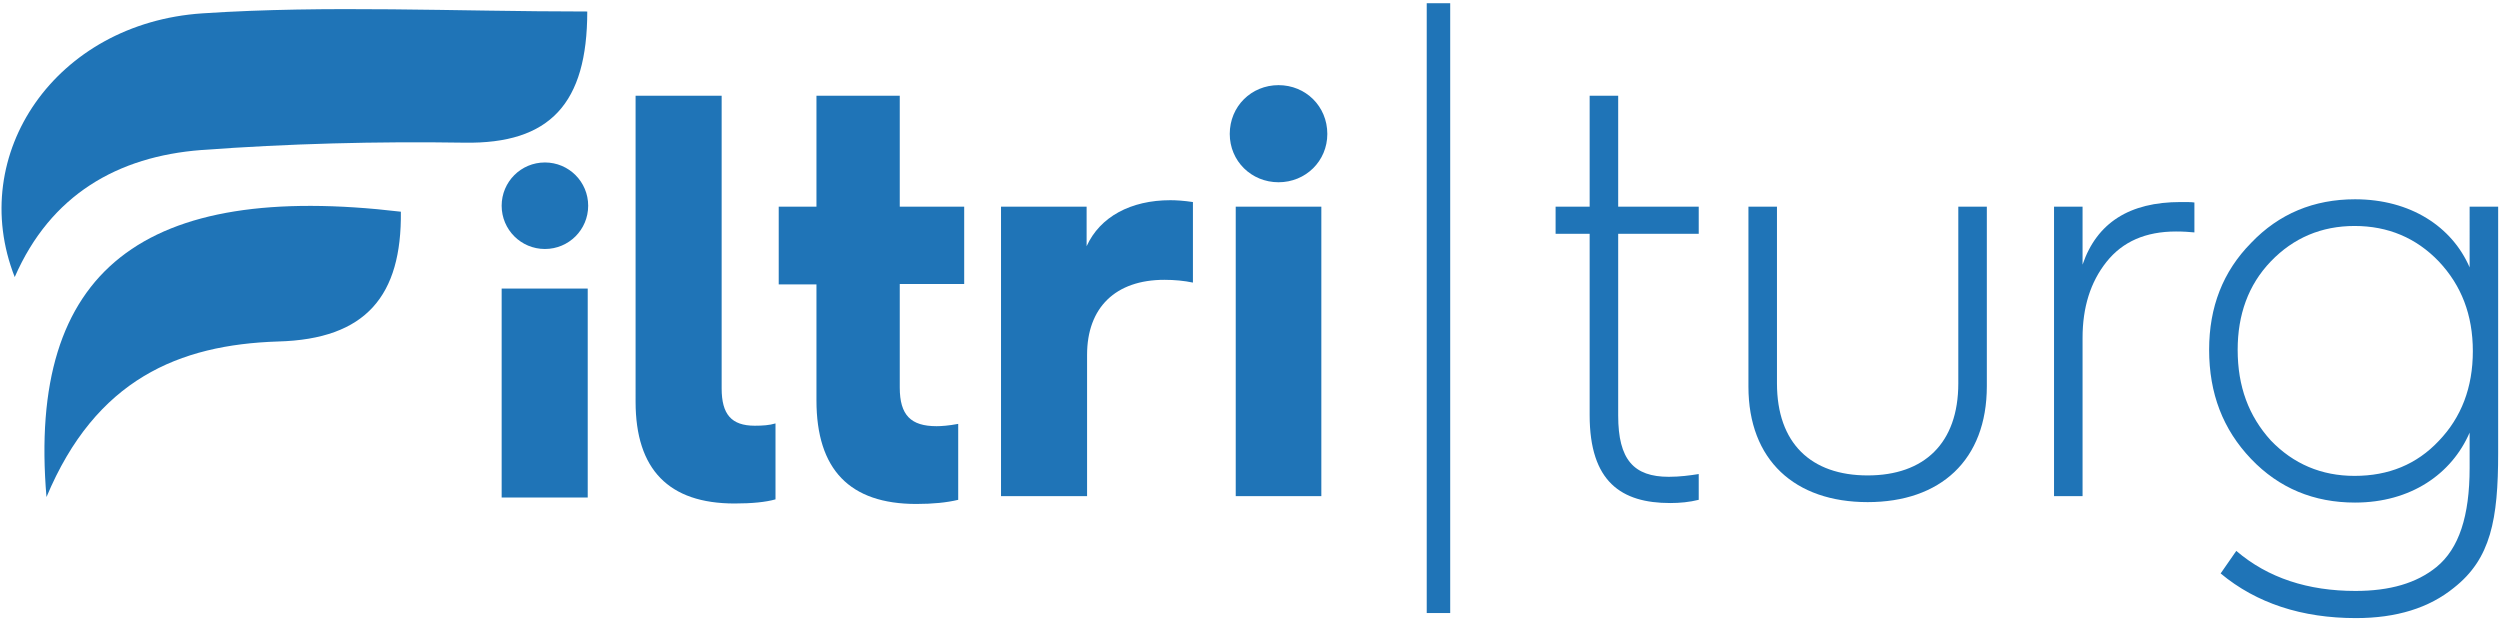<?xml version="1.0" encoding="utf-8"?>
<!-- Generator: Adobe Illustrator 22.0.0, SVG Export Plug-In . SVG Version: 6.00 Build 0)  -->
<svg version="1.1" id="Layer_1" xmlns="http://www.w3.org/2000/svg" xmlns:xlink="http://www.w3.org/1999/xlink" x="0px" y="0px"
	 viewBox="0 0 543.2 135" style="enable-background:new 0 0 543.2 135;" xml:space="preserve">
<style type="text/css">
	.st0{fill:#FFFFFF;}
	.st1{fill:#1F74B7;}
</style>
<g>
	<g>
		<path class="st1" d="M138.2,20.8h18.6v63.6c0,5.6,2.1,8.1,7.2,8.1c1.7,0,3.2-0.1,4.5-0.5v16.5c-2.1,0.6-5.1,0.9-8.9,0.9
			c-14.3,0-21.5-7.4-21.5-22.1V20.8z"/>
		<path class="st1" d="M177.4,61.8h-8.2V44.9h8.2V20.8h18.1v24.1h14v16.8h-14v22.5c0,6,2.4,8.4,8,8.4c1,0,2.6-0.1,4.7-0.5v16.5
			c-2.5,0.6-5.5,0.9-9.1,0.9c-14.5,0-21.7-7.5-21.7-22.5V61.8z"/>
		<path class="st1" d="M217.5,107.8V44.9h18.6v8.6c2.9-6.4,9.6-10,18.2-10c1.2,0,2.9,0.1,4.9,0.4v17.5c-1.9-0.4-4-0.6-6.2-0.6
			c-10.6,0-16.8,6-16.8,16.3v30.7H217.5z"/>
		<path class="st1" d="M277.8,18.5c5.9,0,10.6,4.6,10.6,10.6c0,5.9-4.7,10.5-10.6,10.5c-5.9,0-10.6-4.6-10.6-10.5
			C267.2,23.1,271.9,18.5,277.8,18.5z M268.5,107.8V44.9h18.6v62.9H268.5z"/>
	</g>
	<g>
		<path class="st1" d="M345.4,50.8H338v-5.9h7.4V20.8h6.2v24.1h17.5v5.9h-17.5v39.5c0,9.6,3.4,13.3,11,13.3c2.4,0,4.6-0.3,6.5-0.6
			v5.6c-2,0.5-4.1,0.7-6.2,0.7c-10.6,0-17.5-4.6-17.5-19.1V50.8z"/>
		<path class="st1" d="M379.9,44.9h6.2v38.4c0,13,7.4,20,19.7,20s19.7-7,19.7-20V44.9h6.2v39c0,16.1-10.1,25.2-25.9,25.2
			S379.9,100,379.9,84V44.9z"/>
		<path class="st1" d="M446.3,107.8V44.9h6.2v12.6c3.1-9.1,10.2-13.6,21.3-13.6c1.4,0,2.4,0,3,0.1v6.5c-1-0.1-2.4-0.2-4-0.2
			c-6.6,0-11.6,2.2-15.1,6.6c-3.5,4.4-5.2,9.9-5.2,16.5v34.4H446.3z"/>
		<path class="st1" d="M489.1,52.8c6.1-6.4,13.7-9.5,22.6-9.5c12.1,0,21.1,6,24.9,14.8V44.9h6.2v53.5c0,14.5-1.6,23-9.6,29.3
			c-5.4,4.4-12.5,6.6-21.3,6.6c-11.7,0-21.6-3.2-29.4-9.7l3.4-4.9c6.9,5.9,15.6,8.7,25.9,8.7c7.5,0,13.3-1.7,17.6-5.2
			c4.9-4,7.2-11.1,7.2-21.5v-7.7c-3.9,9-12.8,15.2-24.9,15.2c-8.9,0-16.5-3.1-22.6-9.5c-6.1-6.4-9.1-14.2-9.1-23.7
			C480,66.7,483,59,489.1,52.8z M493.4,95.7c4.9,5.1,11,7.7,18.2,7.7c7.4,0,13.5-2.5,18.3-7.6c4.9-5.1,7.4-11.6,7.4-19.5
			c0-7.9-2.5-14.3-7.4-19.5c-4.9-5.1-11-7.7-18.3-7.7c-7.2,0-13.3,2.6-18.2,7.7c-4.9,5.1-7.2,11.6-7.2,19.2
			C486.2,84,488.6,90.4,493.4,95.7z"/>
	</g>
	<g>
		<rect x="109" y="62.7" class="st1" width="18.7" height="45.4"/>
	</g>
	<g>
		<g>
			<path class="st1" d="M127.6,2.5c0,20-8.1,28.8-26.7,28.5c-19-0.3-38.2,0.2-57.2,1.6C25.6,34,11,42.3,3.2,60.2
				C-7.3,33.5,12.1,5,44,2.9C71.2,1.1,98.6,2.5,127.6,2.5z"/>
		</g>
		<g>
			<g>
				<path class="st1" d="M10.1,108c-4.2-49.6,21.3-68.6,77-62c0.2,18.2-7.5,27.7-26.7,28.2C38.9,74.9,20.8,82.4,10.1,108z"/>
			</g>
		</g>
	</g>
	<g>
		<path class="st1" d="M127.8,44.7c0,5.2-4.2,9.4-9.4,9.4s-9.4-4.2-9.4-9.4s4.2-9.4,9.4-9.4S127.8,39.5,127.8,44.7z"/>
	</g>
	<g>
		<rect x="310" y="0.7" class="st1" width="5.1" height="132.5"/>
	</g>
</g>
</svg>
